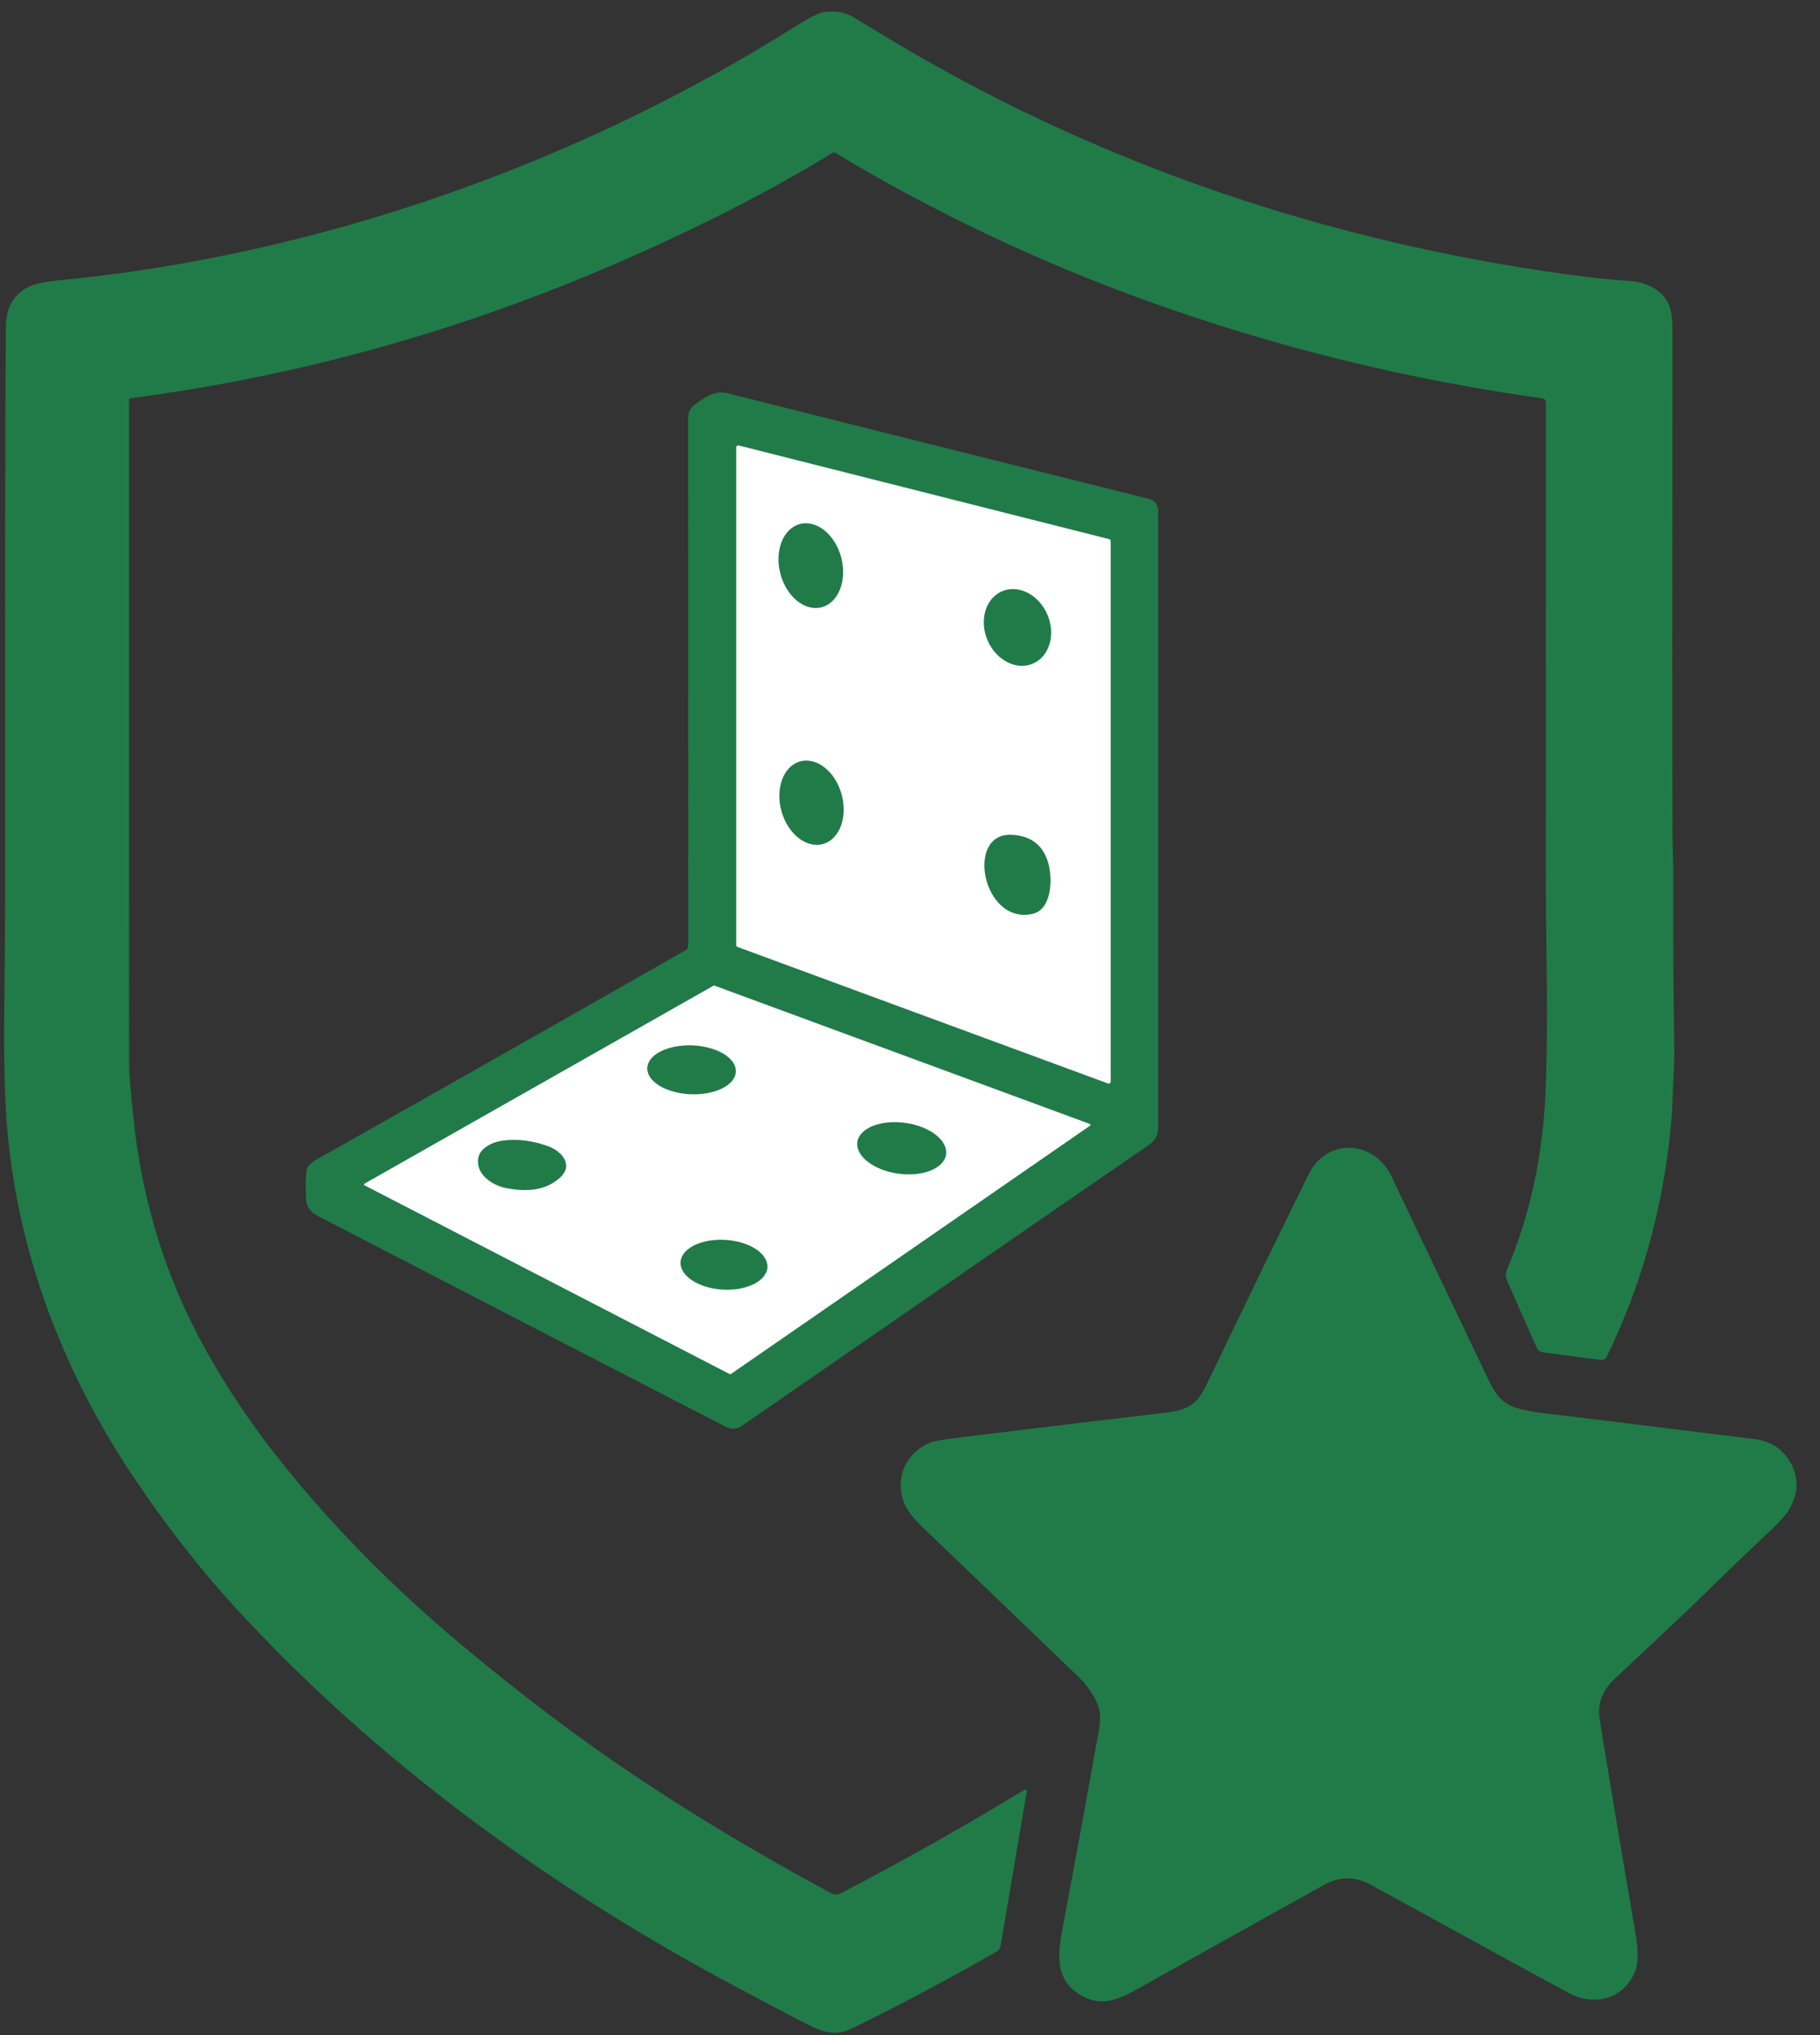 <svg width="68" height="76" viewBox="0 0 68 76" fill="none" xmlns="http://www.w3.org/2000/svg">
<rect x="0" y="0" width="68" height="76" fill="#333333" stroke="none"/>
<g clip-path="url(#clip0_23_151)">
<path d="M38.316 66.83C38.316 66.83 38.316 66.83 38.316 66.83C38.343 66.83 38.366 66.852 38.366 66.879C38.366 66.882 38.365 66.885 38.365 66.888L37.383 72.68C37.369 72.762 37.319 72.834 37.247 72.875C35.485 73.886 33.688 74.842 31.857 75.743C31.125 76.103 30.618 75.837 29.835 75.432C29.204 75.106 28.316 74.635 27.172 74.021C20.393 70.383 14.045 65.733 8.89 60.141C7.48 58.612 6.157 56.917 4.92 55.058C2.182 50.941 0.47 46.244 0.212 41.325C0.158 40.289 0.141 38.989 0.162 37.423C0.181 36.01 0.191 34.709 0.19 33.519C0.186 22.177 0.195 15.069 0.219 12.195C0.225 11.499 0.5 11.008 1.045 10.722C1.266 10.606 1.665 10.52 2.242 10.464C11.893 9.53 21.578 6.12 29.763 0.958C30.261 0.644 30.608 0.474 30.804 0.447C31.225 0.39 31.6 0.463 31.928 0.665C32.68 1.127 33.304 1.502 33.798 1.792C41.37 6.238 49.74 9.03 58.49 10.238C59.424 10.367 60.22 10.452 60.877 10.492C61.246 10.514 61.571 10.616 61.851 10.797C62.414 11.161 62.488 11.676 62.487 12.312C62.477 21.94 62.477 28.242 62.489 31.218C62.49 31.654 62.517 32.073 62.516 32.48C62.511 34.971 62.524 37.147 62.555 39.009C62.57 39.794 62.502 40.472 62.484 41.239C62.48 41.443 62.458 41.74 62.42 42.132C62.132 45.095 61.338 48.006 60.028 50.669C59.987 50.752 59.897 50.8 59.806 50.788L57.639 50.502C57.543 50.489 57.46 50.427 57.421 50.339C56.809 48.967 56.439 48.132 56.312 47.833C56.242 47.668 56.246 47.551 56.319 47.377C57.185 45.342 57.634 43.121 57.74 40.888C57.86 38.343 57.754 35.063 57.754 32.576C57.756 25.295 57.756 19.442 57.755 15.016C57.755 14.946 57.703 14.886 57.633 14.876C52.573 14.175 47.641 12.96 42.838 11.23C38.795 9.774 34.919 7.934 31.21 5.71C31.177 5.691 31.135 5.691 31.102 5.711C29.829 6.487 28.515 7.217 27.16 7.902C24.375 9.307 21.574 10.515 18.756 11.523C14.245 13.137 9.615 14.254 4.866 14.874C4.841 14.877 4.822 14.899 4.822 14.924C4.819 27.404 4.82 35.678 4.825 39.749C4.825 40.09 4.882 40.79 4.996 41.848C5.264 44.364 5.931 46.813 6.987 49.047C7.965 51.117 9.292 53.116 10.787 54.945C12.628 57.196 14.733 59.317 17.103 61.309C19.372 63.214 21.573 64.88 23.706 66.307C25.973 67.823 28.423 69.288 31.058 70.703C31.176 70.766 31.292 70.769 31.406 70.709C33.785 69.468 36.063 68.185 38.241 66.86C38.273 66.841 38.297 66.831 38.316 66.83Z" fill="#207B48"/>
<path d="M25.7 35.382C25.71 35.336 25.715 35.279 25.714 35.211C25.712 35.034 25.711 28.496 25.71 15.597C25.71 15.393 25.793 15.231 25.958 15.112C26.363 14.821 26.702 14.564 27.216 14.694C29.198 15.196 34.432 16.507 42.918 18.628C43.153 18.687 43.271 18.844 43.271 19.1C43.276 23.986 43.276 31.657 43.272 42.113C43.272 42.383 43.164 42.592 42.949 42.74C41.112 43.999 36.028 47.508 27.696 53.264C27.521 53.385 27.311 53.382 27.067 53.257C22.829 51.077 17.785 48.472 11.936 45.442C11.623 45.281 11.462 45.126 11.439 44.77C11.41 44.344 11.416 43.988 11.457 43.702C11.465 43.644 11.489 43.59 11.526 43.543C11.594 43.457 11.703 43.372 11.855 43.287C15.948 40.98 20.539 38.378 25.626 35.481C25.664 35.46 25.691 35.424 25.7 35.382Z" fill="#207B48"/>
<path d="M27.6 16.636L41.441 20.134C41.474 20.142 41.498 20.173 41.498 20.207V40.392C41.497 40.433 41.464 40.467 41.423 40.467C41.414 40.467 41.406 40.465 41.397 40.462L27.557 35.364C27.527 35.354 27.508 35.326 27.508 35.295V16.708C27.508 16.667 27.541 16.634 27.582 16.634C27.588 16.634 27.594 16.634 27.6 16.636Z" fill="white"/>
<path d="M31.432 20.829C31.21 19.971 30.52 19.406 29.891 19.569C29.263 19.732 28.933 20.56 29.155 21.418C29.377 22.277 30.067 22.841 30.695 22.679C31.324 22.516 31.654 21.688 31.432 20.829Z" fill="#207B48"/>
<path d="M39.135 22.957C38.818 22.21 38.06 21.817 37.441 22.08C36.823 22.343 36.578 23.161 36.895 23.908C37.212 24.654 37.971 25.047 38.589 24.784C39.208 24.522 39.452 23.704 39.135 22.957Z" fill="#207B48"/>
<path d="M31.445 29.667C31.211 28.815 30.517 28.263 29.896 28.434C29.275 28.605 28.962 29.435 29.196 30.287C29.431 31.139 30.125 31.691 30.746 31.52C31.367 31.349 31.68 30.52 31.445 29.667Z" fill="#207B48"/>
<path d="M39.196 32.352C39.308 32.85 39.303 33.967 38.573 34.129C36.711 34.541 36.056 31.107 37.783 31.175C38.555 31.206 39.026 31.598 39.196 32.352Z" fill="#207B48"/>
<path d="M27.269 51.318L13.619 44.265C13.607 44.259 13.599 44.247 13.599 44.234C13.599 44.222 13.606 44.21 13.617 44.204L26.661 36.809C26.67 36.804 26.681 36.803 26.691 36.807L40.722 41.975C40.736 41.98 40.746 41.993 40.746 42.008C40.746 42.02 40.74 42.031 40.73 42.037L27.305 51.315C27.295 51.323 27.281 51.324 27.269 51.318Z" fill="white"/>
<path d="M25.877 39.04C24.963 39.002 24.206 39.379 24.184 39.883C24.163 40.387 24.887 40.827 25.801 40.865C26.715 40.903 27.473 40.525 27.494 40.021C27.515 39.517 26.791 39.078 25.877 39.04Z" fill="#207B48"/>
<path d="M33.822 41.933C32.907 41.806 32.106 42.127 32.033 42.651C31.961 43.175 32.644 43.703 33.559 43.83C34.474 43.957 35.275 43.635 35.348 43.111C35.42 42.587 34.737 42.06 33.822 41.933Z" fill="#207B48"/>
<path d="M20.499 42.813C20.988 42.996 21.439 43.508 20.928 43.975C20.38 44.477 19.663 44.516 18.914 44.37C18.405 44.271 17.788 43.874 17.863 43.278C17.915 42.865 18.418 42.641 18.794 42.594C19.353 42.525 19.921 42.598 20.499 42.813Z" fill="#207B48"/>
<path d="M40.444 74.544C39.329 73.948 39.537 72.865 39.731 71.845C40.135 69.708 40.572 67.326 41.042 64.701C41.112 64.311 41.15 63.986 41.002 63.631C40.851 63.267 40.603 62.92 40.257 62.587C37.39 59.831 35.617 58.13 34.939 57.485C34.5 57.066 33.901 56.542 33.746 56.039C33.454 55.093 33.874 54.227 34.783 53.864C34.909 53.814 35.325 53.746 36.029 53.66C39.321 53.258 41.76 52.965 43.346 52.781C43.868 52.721 44.347 52.673 44.721 52.283C44.836 52.163 44.978 51.926 45.147 51.572C46.446 48.864 47.694 46.292 48.891 43.857C49.568 42.476 51.337 42.568 51.983 43.923C52.705 45.44 53.863 47.867 55.457 51.203C55.815 51.949 56.007 52.405 56.722 52.599C57.022 52.68 57.383 52.745 57.804 52.793C58.618 52.885 61.215 53.204 65.596 53.749C66.131 53.816 66.59 54.107 66.872 54.58C67.229 55.174 67.206 55.795 66.802 56.443C66.697 56.613 66.393 56.934 65.89 57.406C65.169 58.083 64.587 58.64 64.143 59.077C62.822 60.377 62.049 61.08 60.33 62.693C59.861 63.134 59.673 63.637 59.766 64.203C60.19 66.804 60.625 69.397 61.07 71.984C61.169 72.551 61.278 73.246 61.055 73.713C60.594 74.676 59.56 74.921 58.633 74.437C58.201 74.212 55.729 72.862 51.217 70.387C50.632 70.067 50.052 70.067 49.477 70.386C47.13 71.69 44.825 72.975 42.564 74.243C41.794 74.675 41.191 74.945 40.444 74.544Z" fill="#207B48"/>
<path d="M27.107 46.303C26.21 46.248 25.458 46.619 25.427 47.132C25.396 47.645 26.097 48.105 26.993 48.16C27.889 48.215 28.641 47.843 28.673 47.331C28.704 46.818 28.003 46.358 27.107 46.303Z" fill="#207B48"/>
</g>
<defs>
<clipPath id="clip0_23_151">
<rect width="67.303" height="76" fill="white"/>
</clipPath>
</defs>
</svg>
